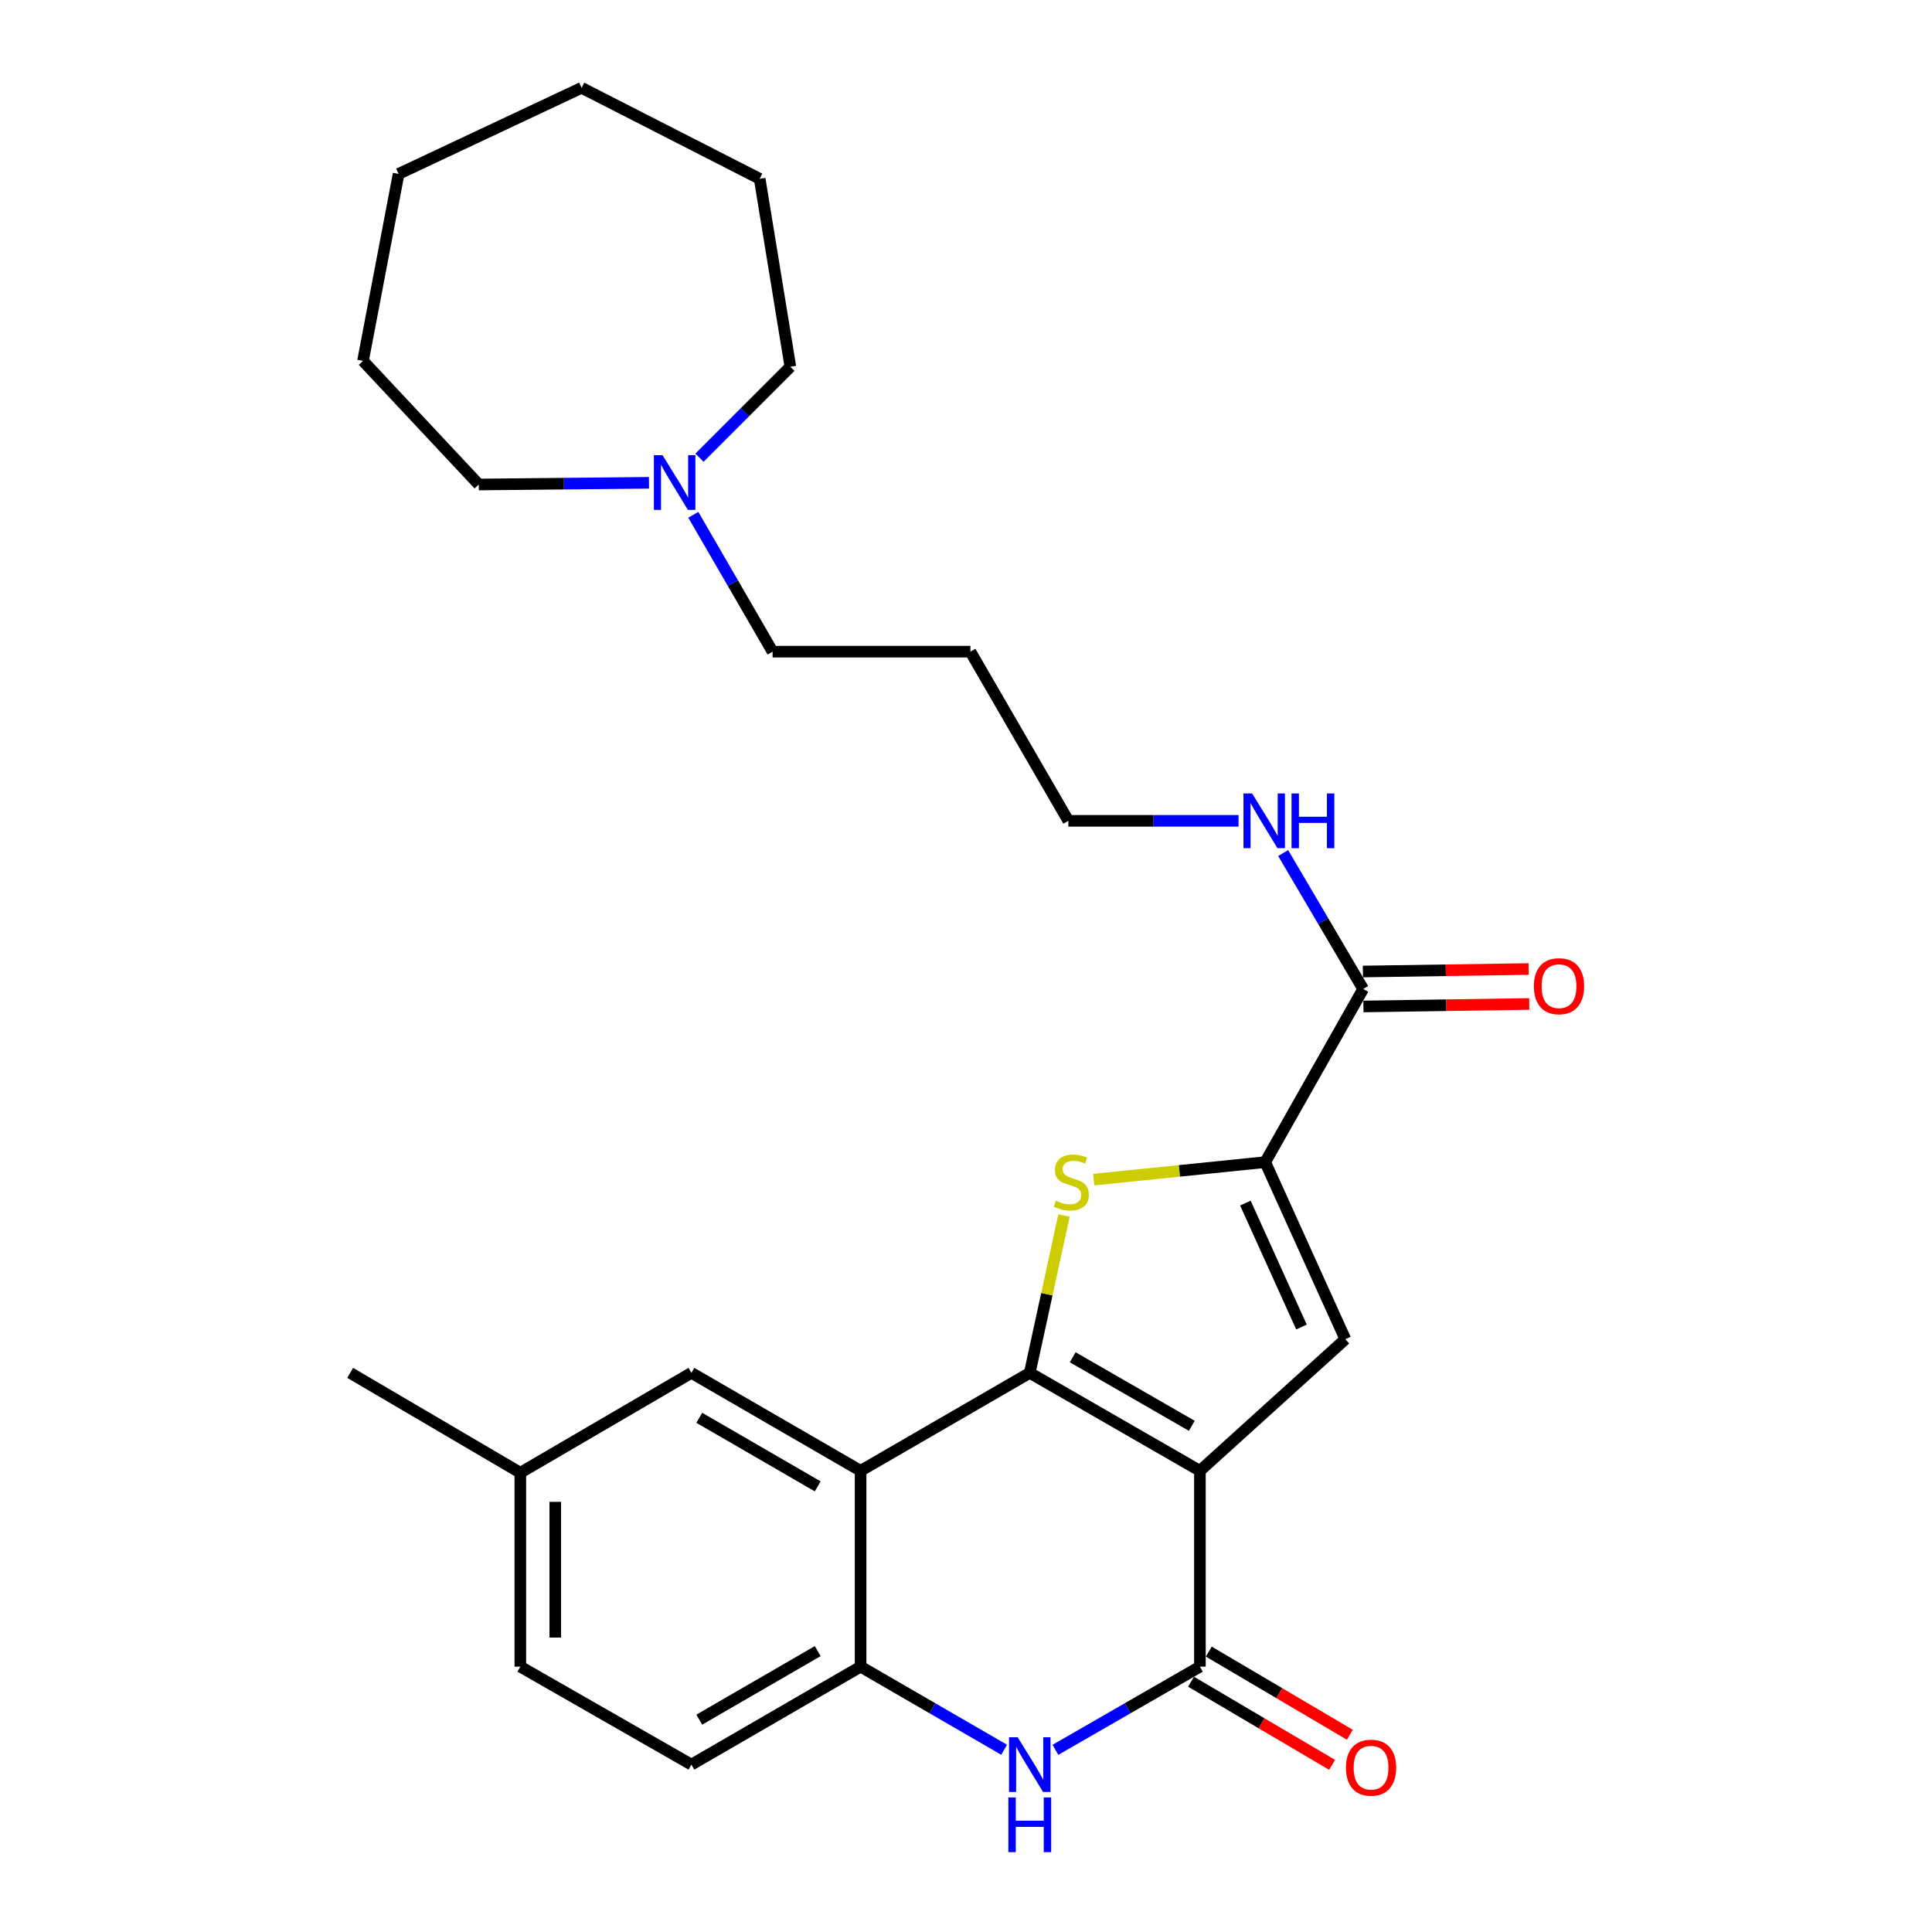 <?xml version='1.0' encoding='iso-8859-1'?>
<svg version='1.1' baseProfile='full'
              xmlns='http://www.w3.org/2000/svg'
                      xmlns:rdkit='http://www.rdkit.org/xml'
                      xmlns:xlink='http://www.w3.org/1999/xlink'
                  xml:space='preserve'
width='1000px' height='1000px' viewBox='0 0 1000 1000'>
<!-- END OF HEADER -->
<rect style='opacity:1.0;fill:#FFFFFF;stroke:none' width='1000' height='1000' x='0' y='0'> </rect>
<path class='bond-0' d='M 621.073,761.291 L 533.002,710.593' style='fill:none;fill-rule:evenodd;stroke:#000000;stroke-width:6px;stroke-linecap:butt;stroke-linejoin:miter;stroke-opacity:1' />
<path class='bond-0' d='M 616.887,738.01 L 555.237,702.521' style='fill:none;fill-rule:evenodd;stroke:#000000;stroke-width:6px;stroke-linecap:butt;stroke-linejoin:miter;stroke-opacity:1' />
<path class='bond-2' d='M 621.073,761.291 L 621.073,862.658' style='fill:none;fill-rule:evenodd;stroke:#000000;stroke-width:6px;stroke-linecap:butt;stroke-linejoin:miter;stroke-opacity:1' />
<path class='bond-3' d='M 621.073,761.291 L 696.342,693.158' style='fill:none;fill-rule:evenodd;stroke:#000000;stroke-width:6px;stroke-linecap:butt;stroke-linejoin:miter;stroke-opacity:1' />
<path class='bond-1' d='M 533.002,710.593 L 541.861,669.875' style='fill:none;fill-rule:evenodd;stroke:#000000;stroke-width:6px;stroke-linecap:butt;stroke-linejoin:miter;stroke-opacity:1' />
<path class='bond-1' d='M 541.861,669.875 L 550.72,629.158' style='fill:none;fill-rule:evenodd;stroke:#CCCC00;stroke-width:6px;stroke-linecap:butt;stroke-linejoin:miter;stroke-opacity:1' />
<path class='bond-4' d='M 533.002,710.593 L 445.443,761.291' style='fill:none;fill-rule:evenodd;stroke:#000000;stroke-width:6px;stroke-linecap:butt;stroke-linejoin:miter;stroke-opacity:1' />
<path class='bond-27' d='M 566.109,610.566 L 610.489,606.042' style='fill:none;fill-rule:evenodd;stroke:#CCCC00;stroke-width:6px;stroke-linecap:butt;stroke-linejoin:miter;stroke-opacity:1' />
<path class='bond-27' d='M 610.489,606.042 L 654.869,601.519' style='fill:none;fill-rule:evenodd;stroke:#000000;stroke-width:6px;stroke-linecap:butt;stroke-linejoin:miter;stroke-opacity:1' />
<path class='bond-6' d='M 621.073,862.658 L 583.678,884.185' style='fill:none;fill-rule:evenodd;stroke:#000000;stroke-width:6px;stroke-linecap:butt;stroke-linejoin:miter;stroke-opacity:1' />
<path class='bond-6' d='M 583.678,884.185 L 546.283,905.711' style='fill:none;fill-rule:evenodd;stroke:#0000FF;stroke-width:6px;stroke-linecap:butt;stroke-linejoin:miter;stroke-opacity:1' />
<path class='bond-11' d='M 616.481,870.449 L 652.987,891.968' style='fill:none;fill-rule:evenodd;stroke:#000000;stroke-width:6px;stroke-linecap:butt;stroke-linejoin:miter;stroke-opacity:1' />
<path class='bond-11' d='M 652.987,891.968 L 689.494,913.487' style='fill:none;fill-rule:evenodd;stroke:#FF0000;stroke-width:6px;stroke-linecap:butt;stroke-linejoin:miter;stroke-opacity:1' />
<path class='bond-11' d='M 625.666,854.866 L 662.173,876.385' style='fill:none;fill-rule:evenodd;stroke:#000000;stroke-width:6px;stroke-linecap:butt;stroke-linejoin:miter;stroke-opacity:1' />
<path class='bond-11' d='M 662.173,876.385 L 698.679,897.904' style='fill:none;fill-rule:evenodd;stroke:#FF0000;stroke-width:6px;stroke-linecap:butt;stroke-linejoin:miter;stroke-opacity:1' />
<path class='bond-5' d='M 696.342,693.158 L 654.869,601.519' style='fill:none;fill-rule:evenodd;stroke:#000000;stroke-width:6px;stroke-linecap:butt;stroke-linejoin:miter;stroke-opacity:1' />
<path class='bond-5' d='M 673.642,686.87 L 644.611,622.723' style='fill:none;fill-rule:evenodd;stroke:#000000;stroke-width:6px;stroke-linecap:butt;stroke-linejoin:miter;stroke-opacity:1' />
<path class='bond-10' d='M 445.443,761.291 L 357.874,710.593' style='fill:none;fill-rule:evenodd;stroke:#000000;stroke-width:6px;stroke-linecap:butt;stroke-linejoin:miter;stroke-opacity:1' />
<path class='bond-10' d='M 423.245,769.341 L 361.946,733.852' style='fill:none;fill-rule:evenodd;stroke:#000000;stroke-width:6px;stroke-linecap:butt;stroke-linejoin:miter;stroke-opacity:1' />
<path class='bond-28' d='M 445.443,761.291 L 445.443,862.658' style='fill:none;fill-rule:evenodd;stroke:#000000;stroke-width:6px;stroke-linecap:butt;stroke-linejoin:miter;stroke-opacity:1' />
<path class='bond-8' d='M 654.869,601.519 L 705.567,511.9' style='fill:none;fill-rule:evenodd;stroke:#000000;stroke-width:6px;stroke-linecap:butt;stroke-linejoin:miter;stroke-opacity:1' />
<path class='bond-7' d='M 519.733,905.673 L 482.588,884.165' style='fill:none;fill-rule:evenodd;stroke:#0000FF;stroke-width:6px;stroke-linecap:butt;stroke-linejoin:miter;stroke-opacity:1' />
<path class='bond-7' d='M 482.588,884.165 L 445.443,862.658' style='fill:none;fill-rule:evenodd;stroke:#000000;stroke-width:6px;stroke-linecap:butt;stroke-linejoin:miter;stroke-opacity:1' />
<path class='bond-13' d='M 445.443,862.658 L 357.874,913.356' style='fill:none;fill-rule:evenodd;stroke:#000000;stroke-width:6px;stroke-linecap:butt;stroke-linejoin:miter;stroke-opacity:1' />
<path class='bond-13' d='M 423.245,854.608 L 361.946,890.097' style='fill:none;fill-rule:evenodd;stroke:#000000;stroke-width:6px;stroke-linecap:butt;stroke-linejoin:miter;stroke-opacity:1' />
<path class='bond-12' d='M 705.704,520.943 L 748.62,520.296' style='fill:none;fill-rule:evenodd;stroke:#000000;stroke-width:6px;stroke-linecap:butt;stroke-linejoin:miter;stroke-opacity:1' />
<path class='bond-12' d='M 748.62,520.296 L 791.536,519.649' style='fill:none;fill-rule:evenodd;stroke:#FF0000;stroke-width:6px;stroke-linecap:butt;stroke-linejoin:miter;stroke-opacity:1' />
<path class='bond-12' d='M 705.431,502.856 L 748.347,502.21' style='fill:none;fill-rule:evenodd;stroke:#000000;stroke-width:6px;stroke-linecap:butt;stroke-linejoin:miter;stroke-opacity:1' />
<path class='bond-12' d='M 748.347,502.21 L 791.263,501.563' style='fill:none;fill-rule:evenodd;stroke:#FF0000;stroke-width:6px;stroke-linecap:butt;stroke-linejoin:miter;stroke-opacity:1' />
<path class='bond-14' d='M 705.567,511.9 L 684.866,476.724' style='fill:none;fill-rule:evenodd;stroke:#000000;stroke-width:6px;stroke-linecap:butt;stroke-linejoin:miter;stroke-opacity:1' />
<path class='bond-14' d='M 684.866,476.724 L 664.165,441.548' style='fill:none;fill-rule:evenodd;stroke:#0000FF;stroke-width:6px;stroke-linecap:butt;stroke-linejoin:miter;stroke-opacity:1' />
<path class='bond-9' d='M 358.857,266.454 L 379.373,301.879' style='fill:none;fill-rule:evenodd;stroke:#0000FF;stroke-width:6px;stroke-linecap:butt;stroke-linejoin:miter;stroke-opacity:1' />
<path class='bond-9' d='M 379.373,301.879 L 399.89,337.304' style='fill:none;fill-rule:evenodd;stroke:#000000;stroke-width:6px;stroke-linecap:butt;stroke-linejoin:miter;stroke-opacity:1' />
<path class='bond-19' d='M 335.917,249.898 L 291.866,250.339' style='fill:none;fill-rule:evenodd;stroke:#0000FF;stroke-width:6px;stroke-linecap:butt;stroke-linejoin:miter;stroke-opacity:1' />
<path class='bond-19' d='M 291.866,250.339 L 247.815,250.78' style='fill:none;fill-rule:evenodd;stroke:#000000;stroke-width:6px;stroke-linecap:butt;stroke-linejoin:miter;stroke-opacity:1' />
<path class='bond-20' d='M 362.05,236.903 L 385.572,213.372' style='fill:none;fill-rule:evenodd;stroke:#0000FF;stroke-width:6px;stroke-linecap:butt;stroke-linejoin:miter;stroke-opacity:1' />
<path class='bond-20' d='M 385.572,213.372 L 409.095,189.842' style='fill:none;fill-rule:evenodd;stroke:#000000;stroke-width:6px;stroke-linecap:butt;stroke-linejoin:miter;stroke-opacity:1' />
<path class='bond-15' d='M 357.874,710.593 L 269.32,762.296' style='fill:none;fill-rule:evenodd;stroke:#000000;stroke-width:6px;stroke-linecap:butt;stroke-linejoin:miter;stroke-opacity:1' />
<path class='bond-16' d='M 357.874,913.356 L 269.32,862.658' style='fill:none;fill-rule:evenodd;stroke:#000000;stroke-width:6px;stroke-linecap:butt;stroke-linejoin:miter;stroke-opacity:1' />
<path class='bond-21' d='M 641.072,424.863 L 597.026,424.863' style='fill:none;fill-rule:evenodd;stroke:#0000FF;stroke-width:6px;stroke-linecap:butt;stroke-linejoin:miter;stroke-opacity:1' />
<path class='bond-21' d='M 597.026,424.863 L 552.98,424.863' style='fill:none;fill-rule:evenodd;stroke:#000000;stroke-width:6px;stroke-linecap:butt;stroke-linejoin:miter;stroke-opacity:1' />
<path class='bond-22' d='M 269.32,762.296 L 181.249,710.593' style='fill:none;fill-rule:evenodd;stroke:#000000;stroke-width:6px;stroke-linecap:butt;stroke-linejoin:miter;stroke-opacity:1' />
<path class='bond-29' d='M 269.32,762.296 L 269.32,862.658' style='fill:none;fill-rule:evenodd;stroke:#000000;stroke-width:6px;stroke-linecap:butt;stroke-linejoin:miter;stroke-opacity:1' />
<path class='bond-29' d='M 287.409,777.35 L 287.409,847.604' style='fill:none;fill-rule:evenodd;stroke:#000000;stroke-width:6px;stroke-linecap:butt;stroke-linejoin:miter;stroke-opacity:1' />
<path class='bond-17' d='M 399.89,337.304 L 502.282,337.304' style='fill:none;fill-rule:evenodd;stroke:#000000;stroke-width:6px;stroke-linecap:butt;stroke-linejoin:miter;stroke-opacity:1' />
<path class='bond-18' d='M 502.282,337.304 L 552.98,424.863' style='fill:none;fill-rule:evenodd;stroke:#000000;stroke-width:6px;stroke-linecap:butt;stroke-linejoin:miter;stroke-opacity:1' />
<path class='bond-24' d='M 247.815,250.78 L 187.891,186.787' style='fill:none;fill-rule:evenodd;stroke:#000000;stroke-width:6px;stroke-linecap:butt;stroke-linejoin:miter;stroke-opacity:1' />
<path class='bond-23' d='M 409.095,189.842 L 393.207,92.545' style='fill:none;fill-rule:evenodd;stroke:#000000;stroke-width:6px;stroke-linecap:butt;stroke-linejoin:miter;stroke-opacity:1' />
<path class='bond-26' d='M 393.207,92.545 L 301.036,45.455' style='fill:none;fill-rule:evenodd;stroke:#000000;stroke-width:6px;stroke-linecap:butt;stroke-linejoin:miter;stroke-opacity:1' />
<path class='bond-25' d='M 187.891,186.787 L 206.322,90.013' style='fill:none;fill-rule:evenodd;stroke:#000000;stroke-width:6px;stroke-linecap:butt;stroke-linejoin:miter;stroke-opacity:1' />
<path class='bond-30' d='M 206.322,90.013 L 301.036,45.455' style='fill:none;fill-rule:evenodd;stroke:#000000;stroke-width:6px;stroke-linecap:butt;stroke-linejoin:miter;stroke-opacity:1' />
<path  class='atom-2' d='M 546.507 621.469
Q 546.827 621.589, 548.147 622.149
Q 549.467 622.709, 550.907 623.069
Q 552.387 623.389, 553.827 623.389
Q 556.507 623.389, 558.067 622.109
Q 559.627 620.789, 559.627 618.509
Q 559.627 616.949, 558.827 615.989
Q 558.067 615.029, 556.867 614.509
Q 555.667 613.989, 553.667 613.389
Q 551.147 612.629, 549.627 611.909
Q 548.147 611.189, 547.067 609.669
Q 546.027 608.149, 546.027 605.589
Q 546.027 602.029, 548.427 599.829
Q 550.867 597.629, 555.667 597.629
Q 558.947 597.629, 562.667 599.189
L 561.747 602.269
Q 558.347 600.869, 555.787 600.869
Q 553.027 600.869, 551.507 602.029
Q 549.987 603.149, 550.027 605.109
Q 550.027 606.629, 550.787 607.549
Q 551.587 608.469, 552.707 608.989
Q 553.867 609.509, 555.787 610.109
Q 558.347 610.909, 559.867 611.709
Q 561.387 612.509, 562.467 614.149
Q 563.587 615.749, 563.587 618.509
Q 563.587 622.429, 560.947 624.549
Q 558.347 626.629, 553.987 626.629
Q 551.467 626.629, 549.547 626.069
Q 547.667 625.549, 545.427 624.629
L 546.507 621.469
' fill='#CCCC00'/>
<path  class='atom-7' d='M 526.742 899.196
L 536.022 914.196
Q 536.942 915.676, 538.422 918.356
Q 539.902 921.036, 539.982 921.196
L 539.982 899.196
L 543.742 899.196
L 543.742 927.516
L 539.862 927.516
L 529.902 911.116
Q 528.742 909.196, 527.502 906.996
Q 526.302 904.796, 525.942 904.116
L 525.942 927.516
L 522.262 927.516
L 522.262 899.196
L 526.742 899.196
' fill='#0000FF'/>
<path  class='atom-7' d='M 521.922 930.348
L 525.762 930.348
L 525.762 942.388
L 540.242 942.388
L 540.242 930.348
L 544.082 930.348
L 544.082 958.668
L 540.242 958.668
L 540.242 945.588
L 525.762 945.588
L 525.762 958.668
L 521.922 958.668
L 521.922 930.348
' fill='#0000FF'/>
<path  class='atom-10' d='M 342.932 235.605
L 352.212 250.605
Q 353.132 252.085, 354.612 254.765
Q 356.092 257.445, 356.172 257.605
L 356.172 235.605
L 359.932 235.605
L 359.932 263.925
L 356.052 263.925
L 346.092 247.525
Q 344.932 245.605, 343.692 243.405
Q 342.492 241.205, 342.132 240.525
L 342.132 263.925
L 338.452 263.925
L 338.452 235.605
L 342.932 235.605
' fill='#0000FF'/>
<path  class='atom-12' d='M 696.657 914.954
Q 696.657 908.154, 700.017 904.354
Q 703.377 900.554, 709.657 900.554
Q 715.937 900.554, 719.297 904.354
Q 722.657 908.154, 722.657 914.954
Q 722.657 921.834, 719.257 925.754
Q 715.857 929.634, 709.657 929.634
Q 703.417 929.634, 700.017 925.754
Q 696.657 921.874, 696.657 914.954
M 709.657 926.434
Q 713.977 926.434, 716.297 923.554
Q 718.657 920.634, 718.657 914.954
Q 718.657 909.394, 716.297 906.594
Q 713.977 903.754, 709.657 903.754
Q 705.337 903.754, 702.977 906.554
Q 700.657 909.354, 700.657 914.954
Q 700.657 920.674, 702.977 923.554
Q 705.337 926.434, 709.657 926.434
' fill='#FF0000'/>
<path  class='atom-13' d='M 793.934 510.452
Q 793.934 503.652, 797.294 499.852
Q 800.654 496.052, 806.934 496.052
Q 813.214 496.052, 816.574 499.852
Q 819.934 503.652, 819.934 510.452
Q 819.934 517.332, 816.534 521.252
Q 813.134 525.132, 806.934 525.132
Q 800.694 525.132, 797.294 521.252
Q 793.934 517.372, 793.934 510.452
M 806.934 521.932
Q 811.254 521.932, 813.574 519.052
Q 815.934 516.132, 815.934 510.452
Q 815.934 504.892, 813.574 502.092
Q 811.254 499.252, 806.934 499.252
Q 802.614 499.252, 800.254 502.052
Q 797.934 504.852, 797.934 510.452
Q 797.934 516.172, 800.254 519.052
Q 802.614 521.932, 806.934 521.932
' fill='#FF0000'/>
<path  class='atom-15' d='M 648.086 410.703
L 657.366 425.703
Q 658.286 427.183, 659.766 429.863
Q 661.246 432.543, 661.326 432.703
L 661.326 410.703
L 665.086 410.703
L 665.086 439.023
L 661.206 439.023
L 651.246 422.623
Q 650.086 420.703, 648.846 418.503
Q 647.646 416.303, 647.286 415.623
L 647.286 439.023
L 643.606 439.023
L 643.606 410.703
L 648.086 410.703
' fill='#0000FF'/>
<path  class='atom-15' d='M 668.486 410.703
L 672.326 410.703
L 672.326 422.743
L 686.806 422.743
L 686.806 410.703
L 690.646 410.703
L 690.646 439.023
L 686.806 439.023
L 686.806 425.943
L 672.326 425.943
L 672.326 439.023
L 668.486 439.023
L 668.486 410.703
' fill='#0000FF'/>
</svg>
